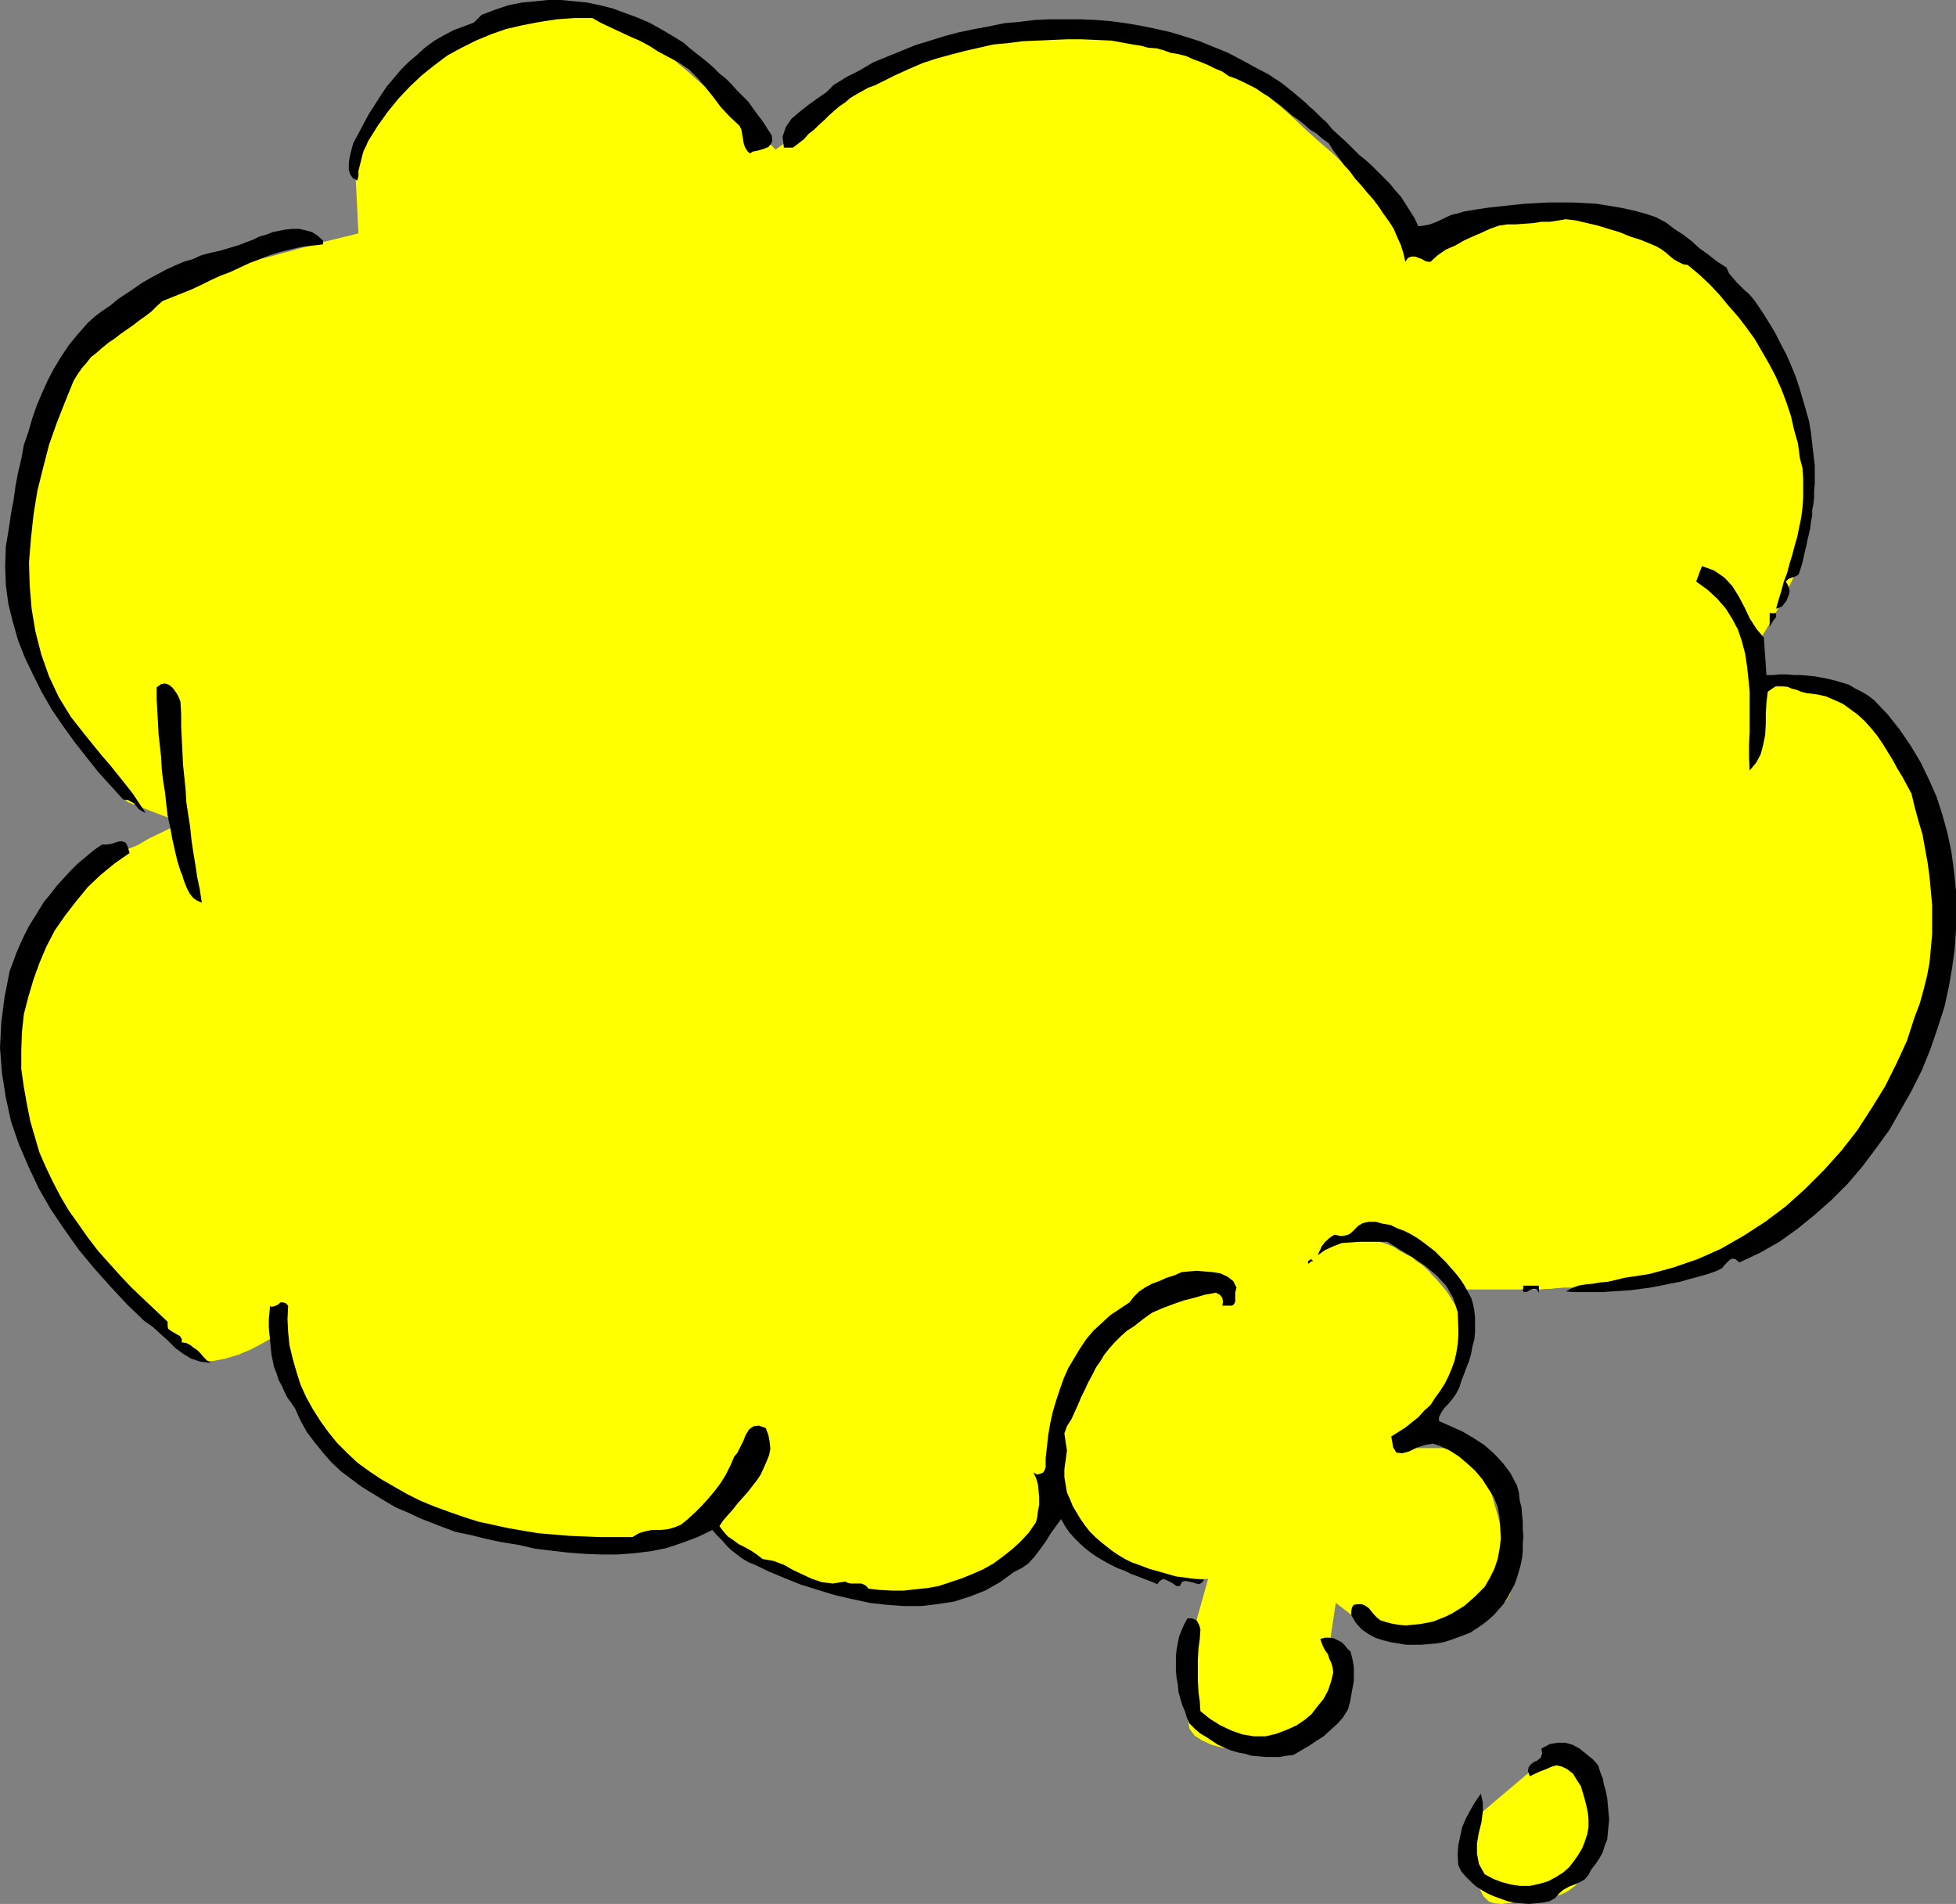 <?xml version="1.0" encoding="UTF-8" standalone="no"?>
<svg
   version="1.0"
   width="129.724mm"
   height="126.245mm"
   id="svg18"
   sodipodi:docname="Balloon 159.wmf"
   xmlns:inkscape="http://www.inkscape.org/namespaces/inkscape"
   xmlns:sodipodi="http://sodipodi.sourceforge.net/DTD/sodipodi-0.dtd"
   xmlns="http://www.w3.org/2000/svg"
   xmlns:svg="http://www.w3.org/2000/svg">
  <rect width="100%" height="100%" fill="#808080" stroke="none"/>
  <sodipodi:namedview
     id="namedview18"
     pagecolor="#ffffff"
     bordercolor="#000000"
     borderopacity="0.25"
     inkscape:showpageshadow="2"
     inkscape:pageopacity="0.0"
     inkscape:pagecheckerboard="0"
     inkscape:deskcolor="#d1d1d1"
     inkscape:document-units="mm" />
  <defs
     id="defs1">
    <pattern
       id="WMFhbasepattern"
       patternUnits="userSpaceOnUse"
       width="6"
       height="6"
       x="0"
       y="0" />
  </defs>
  <path
     style="fill:#ffff00;fill-opacity:1;fill-rule:evenodd;stroke:none"
     d="m 387.032,441.275 0.323,-0.162 0.97,-0.323 1.454,-0.646 1.616,-0.323 1.616,-0.323 1.616,0.323 1.454,0.646 0.97,1.616 0.646,1.939 0.646,2.585 0.808,2.585 0.485,2.747 0.323,2.747 0.162,2.747 -0.162,2.585 -0.323,2.424 -0.646,2.101 -0.808,2.262 -0.97,2.262 -1.131,1.939 -1.454,1.616 -1.778,1.293 -1.939,0.808 -2.262,0.323 -2.586,0.162 -2.586,0.323 -2.424,0.646 -2.262,0.646 -2.262,0.162 -1.939,-0.162 -1.454,-0.485 -1.293,-1.293 -0.97,-1.777 -1.131,-1.939 -0.97,-1.939 -0.97,-1.939 -0.646,-1.616 -0.646,-1.454 -0.485,-0.808 v -0.323 l 5.01,-8.564 z"
     id="path1" />
  <path
     style="fill:#ffff00;fill-opacity:1;fill-rule:evenodd;stroke:none"
     d="m 387.032,441.275 h 0.485 l 0.97,-0.485 1.293,-0.485 v 0 l 1.616,-0.485 1.616,-0.162 1.616,0.162 v 0 l 1.293,0.808 v 0 l 0.97,1.454 0.646,2.101 0.646,2.424 0.808,2.585 v 0 l 0.485,2.747 0.485,2.747 v 2.747 2.585 l -0.485,2.424 V 462.28 l -0.646,2.262 -0.808,2.262 -0.97,2.101 -1.131,1.939 -1.293,1.616 v 0 l -1.778,1.454 -1.939,0.808 v 0 l -2.262,0.323 h -2.586 l -2.586,0.485 -2.424,0.485 v 0 l -2.424,0.646 h 0.162 l -2.262,0.162 -1.939,-0.162 h 0.162 l -1.616,-0.485 v 0.162 l -1.131,-1.293 v 0 l -0.97,-1.777 -1.131,-1.939 -0.97,-1.939 -0.97,-1.939 -0.646,-1.616 -0.646,-1.454 -0.485,-0.969 -0.162,-0.323 v 0.162 l 5.171,-8.564 -0.162,0.162 15.998,-13.573 -0.162,-0.162 -15.998,13.573 -5.01,8.564 0.162,0.323 0.323,0.969 0.646,1.293 0.808,1.777 0.97,1.777 0.97,2.101 1.131,1.777 0.97,1.939 1.293,1.293 1.454,0.485 1.939,0.162 2.262,-0.323 v 0 l 2.424,-0.485 h -0.162 l 2.424,-0.646 2.586,-0.323 2.586,-0.162 2.424,-0.323 1.778,-0.808 1.939,-1.454 1.454,-1.616 0.97,-1.939 0.97,-2.101 0.808,-2.262 0.808,-2.262 v 0 l 0.323,-2.424 0.162,-2.585 -0.162,-2.747 -0.323,-2.747 -0.485,-2.747 v 0 l -0.808,-2.585 -0.646,-2.585 -0.646,-1.939 -1.131,-1.616 -1.293,-0.808 -1.778,-0.162 -1.616,0.162 -1.778,0.323 -1.293,0.646 -0.97,0.323 -0.485,0.162 z"
     id="path2" />
  <path
     style="fill:#ffff00;fill-opacity:1;fill-rule:evenodd;stroke:none"
     d="m 336.451,309.749 h 2.101 l 1.778,0.162 1.939,0.323 1.939,0.485 1.616,0.485 1.939,0.646 1.616,0.646 1.454,0.969 1.454,0.808 1.616,0.808 1.131,0.969 1.454,0.969 1.293,1.131 0.97,1.131 1.131,1.131 0.97,1.131 0.97,1.131 0.808,0.969 0.808,1.293 0.808,1.293 0.808,1.131 0.646,1.293 0.323,1.293 0.646,1.293 0.323,1.454 0.162,1.293 0.162,1.616 v 1.454 l -0.162,1.454 -0.162,1.616 -0.485,1.777 -0.485,1.616 -1.616,3.393 -1.939,3.393 -2.101,3.393 -1.939,2.908 -1.939,2.585 -1.616,1.939 -1.131,1.293 -0.485,0.485 h 12.766 v -0.162 l 0.485,-0.485 h 0.808 l 0.97,0.323 1.131,1.454 1.454,2.424 1.778,3.878 1.778,5.978 0.97,3.393 0.808,3.07 0.646,2.747 0.646,2.424 0.485,2.101 0.485,2.101 0.485,1.777 v 1.616 1.616 l -0.162,1.131 -0.323,1.293 -0.485,0.969 -0.808,0.969 -0.97,0.969 -1.131,0.808 -1.616,0.808 -1.616,0.808 -1.616,0.646 -1.616,0.646 -1.778,0.485 -1.778,0.485 -1.778,0.323 -1.778,0.485 -1.778,0.323 -1.778,0.162 -1.778,0.162 -1.454,0.323 -1.616,0.162 h -1.454 -1.131 -1.293 -0.97 -1.939 l -1.616,-0.646 -1.616,-0.646 -1.293,-0.808 -1.293,-0.646 -0.808,-0.808 -0.485,-0.485 -0.162,-0.162 -4.202,-3.232 -1.778,11.795 0.323,0.323 0.323,0.808 0.808,1.131 0.485,1.616 0.323,2.101 v 2.101 l -0.646,2.585 -1.616,2.747 -1.778,2.747 -1.293,2.424 -1.454,1.939 -1.454,1.777 -1.778,1.131 -2.101,1.131 -2.586,0.646 h -3.394 -3.717 l -3.555,-0.323 -3.394,-0.323 -2.909,-0.808 -2.424,-1.131 -1.778,-1.131 -1.293,-1.777 -0.323,-2.101 v -2.424 -2.747 -2.908 -2.908 -2.585 -2.101 -1.454 -0.485 l 5.01,-17.774 h -0.323 -1.131 -1.616 l -2.101,-0.162 -2.424,-0.162 -2.909,-0.323 -2.747,-0.485 -2.747,-0.485 -2.909,-0.646 -2.424,-0.808 -2.424,-0.969 -2.424,-1.131 -1.939,-1.293 -2.101,-1.454 -1.778,-1.777 -1.616,-2.101 -1.454,-2.262 -1.293,-2.101 -0.97,-2.101 -0.808,-2.262 -0.808,-2.585 -0.323,-2.585 -0.162,-3.07 -0.162,-3.232 v -1.777 l 0.162,-1.616 0.162,-1.616 0.162,-1.777 0.162,-1.454 0.485,-1.616 0.323,-1.454 0.485,-1.293 0.485,-1.616 0.808,-1.293 0.646,-1.293 0.646,-1.131 0.808,-1.454 0.97,-1.131 0.97,-1.293 1.131,-0.969 2.262,-2.262 1.939,-2.262 1.778,-1.939 1.778,-1.939 1.778,-1.777 1.939,-1.777 1.778,-1.293 1.939,-1.131 1.939,-0.969 2.424,-0.969 2.262,-0.808 2.424,-0.808 2.101,-0.646 1.616,-0.485 1.131,-0.162 0.323,-0.162 z"
     id="path3" />
  <path
     style="fill:#ffff00;fill-opacity:1;fill-rule:evenodd;stroke:none"
     d="m 194.405,37.487 34.582,-24.56 h 0.162 l 0.808,-0.162 0.97,-0.162 1.454,-0.485 1.778,-0.323 2.101,-0.485 2.101,-0.323 2.424,-0.646 2.586,-0.323 2.586,-0.485 2.747,-0.323 2.747,-0.485 2.586,-0.323 2.586,-0.162 2.586,-0.323 h 2.262 2.424 l 2.262,-0.162 2.586,-0.162 h 2.747 2.747 l 2.909,-0.323 2.909,0.323 h 3.07 l 2.909,0.162 3.07,0.485 3.07,0.646 3.07,0.808 2.909,0.969 3.07,1.454 2.909,1.454 2.909,1.939 2.909,2.262 3.232,2.424 3.394,2.908 3.394,2.747 3.555,3.07 3.394,3.232 3.394,3.07 3.394,2.908 3.07,2.908 2.909,2.747 2.586,2.262 2.424,2.262 1.778,1.777 1.293,1.454 0.97,0.808 0.323,0.162 3.394,11.149 0.162,-0.162 0.323,-0.323 0.485,-0.323 0.646,-0.646 0.97,-0.485 1.131,-0.969 1.131,-0.646 1.454,-0.808 1.616,-0.808 2.101,-0.646 1.939,-0.808 2.424,-0.485 2.424,-0.646 2.586,-0.323 2.909,-0.323 3.07,-0.162 h 2.909 l 3.07,-0.162 2.747,-0.162 2.586,-0.162 2.747,-0.162 h 2.424 2.262 2.262 2.262 l 2.101,0.162 2.101,0.323 2.101,0.646 1.939,0.646 2.101,0.808 2.101,0.969 2.101,1.293 2.101,1.454 2.101,1.616 2.262,1.616 2.262,1.616 2.262,1.777 2.101,1.777 2.262,2.101 1.939,1.777 2.101,1.777 1.939,1.777 1.616,1.939 1.616,1.777 1.454,1.777 0.97,1.777 0.808,1.777 0.808,1.616 0.485,1.777 0.646,2.262 0.808,2.585 0.808,2.747 0.97,3.07 0.97,3.393 0.808,3.393 0.97,3.555 0.808,3.555 0.646,3.555 0.646,3.716 0.485,3.393 0.162,3.232 v 3.232 l -0.162,2.908 -0.646,2.424 -0.646,2.262 -0.808,2.585 -0.97,2.262 -1.131,2.585 -1.131,2.101 -0.97,2.424 -1.131,1.939 -1.131,2.101 -1.131,1.939 -0.97,1.616 -0.97,1.616 -0.808,1.131 -0.646,1.131 -0.646,0.808 -0.162,0.485 -0.162,0.162 0.808,9.21 h 0.323 l 0.97,-0.162 1.616,-0.162 h 2.101 2.586 l 3.07,0.323 3.232,0.162 3.717,0.646 1.939,0.485 2.101,0.646 2.101,1.131 1.939,1.454 2.101,1.454 2.101,1.777 1.939,1.777 1.939,2.101 1.778,2.101 1.778,2.101 1.454,2.262 1.131,2.101 1.293,2.262 0.808,2.262 0.646,2.101 0.323,1.777 0.162,2.262 0.323,2.585 0.323,3.07 0.323,3.555 0.485,3.716 0.323,4.04 0.323,4.363 0.162,4.363 v 4.524 4.524 l -0.323,4.524 -0.485,4.363 -0.808,4.201 -1.131,4.201 -1.293,3.716 -1.778,3.555 -1.939,3.232 -2.101,3.393 -2.101,3.555 -2.262,3.716 -2.101,3.393 -2.262,3.393 -2.101,3.393 -2.262,3.393 -2.262,2.908 -2.101,3.07 -1.778,2.747 -2.101,2.585 -1.616,2.101 -1.616,1.777 -1.293,1.777 -1.293,0.969 -1.454,0.969 -1.616,0.969 -1.939,0.969 -2.424,0.969 -2.586,0.969 -2.747,0.969 -2.909,0.969 -2.909,0.808 -2.909,0.969 -2.747,0.646 -2.909,0.969 -2.586,0.646 -2.262,0.485 -2.101,0.646 -1.778,0.323 -1.293,0.323 -1.131,0.323 -1.616,0.323 -1.778,0.323 -1.939,0.162 -1.939,0.162 -2.262,0.323 -2.262,0.162 h -2.101 l -2.262,0.323 h -1.939 l -1.939,0.162 -1.454,0.162 h -1.293 l -1.131,0.162 h -0.646 -0.323 -21.008 l -8.403,-8.402 -0.323,-0.323 -0.808,-0.646 -1.454,-0.969 -1.778,-1.131 -1.939,-0.969 -2.262,-0.969 -2.424,-0.646 -2.586,-0.323 -2.424,0.162 -2.262,0.485 -2.262,0.485 -1.778,0.646 -1.616,0.646 -1.293,0.485 -0.646,0.485 -0.323,0.162 -24.402,10.826 -13.413,0.808 -0.162,0.162 -0.808,0.485 -0.97,0.808 -1.616,1.293 -1.778,1.454 -1.939,1.616 -2.262,1.777 -2.101,1.939 -2.262,2.101 -2.262,2.262 -2.101,2.262 -2.101,2.424 -1.616,2.262 -1.454,2.585 -1.131,2.262 -0.646,2.262 -0.485,2.101 -0.485,2.424 -0.162,2.262 -0.162,2.424 -0.323,2.262 v 2.262 2.101 l -0.323,2.101 v 1.777 1.777 1.616 1.131 l 0.323,1.131 v 0.808 0.646 0 l -0.323,0.323 -0.646,0.646 -0.808,1.293 -1.131,1.454 -1.131,1.454 -1.293,1.777 -1.293,1.616 -0.97,1.777 -1.293,1.454 -1.778,1.616 -2.262,1.454 -2.262,1.616 -2.586,1.293 -2.586,1.131 -2.586,0.808 -2.262,0.646 -1.293,0.162 -1.293,0.162 -1.616,0.162 -1.616,0.162 -1.778,0.162 -1.778,0.162 -1.939,0.162 h -1.939 l -1.939,0.162 h -1.939 l -1.778,-0.162 h -1.939 l -1.616,-0.323 -1.616,-0.162 -1.616,-0.323 -1.293,-0.323 -1.454,-0.646 -1.616,-0.485 -1.939,-0.808 -1.939,-0.646 -2.262,-0.808 -2.424,-0.646 -2.101,-0.808 -2.262,-0.646 -2.101,-0.969 -2.101,-0.646 -1.778,-0.485 -1.616,-0.646 -1.454,-0.323 -0.97,-0.485 -0.646,-0.162 h -0.323 l -9.211,-9.372 -15.998,6.786 h -0.162 -0.646 l -0.808,0.162 h -1.454 -1.454 l -1.778,0.162 h -1.939 l -2.101,0.162 h -2.101 -2.101 -2.101 -2.101 -1.939 l -1.778,-0.162 -1.454,-0.162 -1.293,-0.162 -1.293,-0.323 -1.939,-0.323 -1.939,-0.323 -2.424,-0.808 -2.586,-0.485 -2.909,-0.808 -2.747,-0.808 -2.909,-0.646 -2.747,-0.808 -2.586,-0.646 -2.262,-0.646 -2.262,-0.646 -1.778,-0.485 -1.293,-0.485 -0.97,-0.162 -0.162,-0.162 -0.808,-0.323 -1.939,-1.293 -3.07,-1.939 -3.394,-2.262 -3.717,-2.585 -3.394,-2.585 -2.747,-2.101 -1.939,-1.939 -0.646,-1.131 -0.97,-1.454 -0.808,-1.777 -0.97,-2.101 -0.97,-2.424 -0.97,-2.424 -0.97,-2.424 -0.97,-2.585 -0.97,-2.747 -0.808,-2.262 -0.808,-2.262 -0.646,-1.939 -0.485,-1.777 -0.485,-1.131 -0.323,-0.808 v -0.323 l -0.646,0.485 -1.293,0.808 -2.262,1.293 -2.747,1.454 -3.07,1.293 -3.232,0.969 -3.232,0.646 -2.909,-0.162 -2.747,-0.969 -2.424,-1.293 -2.101,-1.616 -1.778,-1.777 -1.616,-1.777 -1.131,-1.293 -0.485,-0.969 -0.323,-0.485 -21.978,-23.591 -9.211,-23.591 -0.162,-0.323 -0.162,-0.646 -0.323,-1.293 -0.323,-1.454 -0.485,-1.777 -0.646,-2.262 -0.323,-2.262 -0.646,-2.585 -0.323,-2.424 -0.485,-2.585 -0.323,-2.585 -0.162,-2.585 v -2.424 l 0.162,-2.262 0.323,-1.939 0.485,-1.777 0.485,-1.777 0.646,-1.454 0.485,-1.616 0.485,-1.616 0.485,-1.454 0.485,-1.616 0.485,-1.454 0.485,-1.616 0.485,-1.454 0.646,-1.616 0.485,-1.293 0.485,-1.293 0.646,-1.293 0.808,-1.131 0.808,-1.131 0.97,-0.969 1.778,-1.777 1.778,-2.262 1.616,-2.262 1.454,-2.101 1.616,-1.777 1.616,-1.939 1.778,-1.293 1.778,-0.808 2.424,-0.808 2.747,-1.454 3.232,-1.293 3.07,-1.777 3.07,-1.454 2.586,-1.293 1.616,-0.808 0.646,-0.323 -13.413,-5.171 -0.646,-0.646 -1.293,-1.939 -1.939,-2.585 -2.424,-3.232 -2.424,-3.555 -2.262,-3.232 -1.939,-2.908 -1.454,-2.101 -0.485,-0.969 -0.808,-1.131 -0.808,-1.454 -1.131,-1.777 -0.97,-2.101 -1.131,-2.101 -1.131,-1.939 -1.131,-2.262 -0.97,-2.262 -1.131,-2.262 -0.808,-2.424 -0.808,-1.939 -0.646,-2.101 -0.485,-1.777 -0.162,-1.616 v -1.293 l 0.162,-1.454 v -1.777 l 0.162,-1.939 v -2.101 -2.262 -2.424 -2.585 -2.424 -2.585 -2.585 l 0.162,-2.262 0.162,-2.424 0.323,-1.939 0.323,-1.939 0.646,-1.777 0.485,-1.454 0.646,-1.454 0.808,-1.777 0.808,-1.777 0.808,-2.101 0.808,-2.424 0.808,-2.262 0.97,-2.262 0.97,-2.585 0.808,-2.424 0.97,-2.262 1.131,-2.424 0.97,-2.101 0.97,-1.939 0.97,-1.777 0.97,-1.293 0.97,-1.131 0.97,-0.969 1.131,-1.131 1.293,-0.969 1.454,-1.131 1.293,-1.131 1.454,-1.131 1.454,-1.293 1.778,-1.131 1.454,-1.131 1.616,-0.969 1.616,-0.808 1.616,-0.969 1.454,-0.646 1.454,-0.808 1.293,-0.485 1.454,-0.485 1.454,-0.323 1.939,-0.485 2.424,-0.646 2.586,-0.646 2.747,-0.808 2.909,-0.808 3.07,-0.808 3.07,-0.808 2.909,-0.646 2.909,-0.808 2.424,-0.646 2.262,-0.646 1.778,-0.485 1.616,-0.485 0.97,-0.162 0.323,-0.162 9.858,-2.424 -0.808,-15.996 0.323,-0.969 0.646,-1.939 1.131,-3.232 1.293,-3.555 1.454,-3.878 1.616,-3.555 1.939,-2.908 1.778,-1.939 2.262,-1.454 2.909,-2.101 3.232,-2.101 3.232,-2.262 2.747,-2.262 2.586,-1.616 1.616,-1.131 0.646,-0.485 0.485,-0.323 1.293,-0.485 1.778,-0.808 2.586,-0.969 2.747,-0.808 3.07,-0.969 2.909,-0.485 2.909,-0.162 h 1.616 1.454 1.616 l 1.616,0.162 1.616,0.323 1.778,0.162 1.616,0.162 1.778,0.323 1.454,0.485 1.778,0.323 1.454,0.485 1.293,0.323 1.293,0.646 1.293,0.485 1.131,0.646 0.808,0.485 1.131,0.808 1.616,1.454 2.101,1.777 2.262,2.101 2.747,2.424 2.909,2.424 3.07,2.747 3.07,2.585 3.07,2.747 2.747,2.424 2.747,2.585 2.262,1.939 1.939,1.777 1.616,1.293 0.97,0.969 z"
     id="path4" />
  <path
     style="fill:#000000;fill-opacity:1;fill-rule:evenodd;stroke:none"
     d="m 193.435,33.932 0.162,1.293 -0.323,0.808 -0.646,0.808 -0.808,0.323 -0.97,0.323 -1.131,0.323 -0.97,0.162 -0.808,0.485 -0.646,-0.646 -0.485,-0.808 -0.323,-0.808 -0.162,-0.808 -0.162,-0.969 -0.162,-0.969 -0.162,-0.969 -0.485,-0.969 -2.424,-2.262 -2.262,-2.424 -1.939,-2.585 -1.939,-2.424 -1.939,-2.262 -2.101,-2.101 -2.586,-1.777 -2.747,-1.454 -2.424,-1.293 -2.262,-1.454 -2.424,-1.293 -2.262,-0.969 -2.424,-1.131 -2.424,-1.131 -2.424,-1.131 -2.262,-1.293 h -4.525 l -4.525,0.323 -4.202,0.646 -4.202,0.808 -4.202,0.969 -3.717,1.293 -3.878,1.616 -3.555,1.777 -3.555,1.939 -3.232,2.424 -3.232,2.585 -2.909,2.747 -2.909,3.07 -2.747,3.393 -2.424,3.393 -2.424,3.878 -0.485,1.131 -0.646,1.293 -0.323,1.131 -0.323,1.293 -0.323,1.293 -0.323,1.293 v 1.293 l -0.323,1.131 -1.131,-0.646 -0.646,-0.969 -0.323,-1.131 v -1.454 l 0.162,-1.293 0.323,-1.454 0.323,-1.293 0.323,-1.131 1.293,-2.424 1.293,-2.424 1.293,-2.424 1.454,-2.262 1.454,-2.262 1.616,-2.424 1.778,-2.101 1.778,-2.101 1.939,-1.939 2.101,-1.777 1.939,-1.777 2.424,-1.777 2.262,-1.293 2.424,-1.293 2.586,-0.969 2.586,-0.969 1.939,-1.939 3.394,-1.293 3.394,-1.131 3.232,-0.646 3.394,-0.323 L 137.36,0 h 3.232 l 3.394,0.323 3.232,0.323 3.07,0.646 3.232,0.808 3.07,1.131 3.07,1.131 3.07,1.293 2.909,1.616 2.747,1.616 2.909,1.777 1.454,1.293 1.616,1.293 1.454,1.131 1.616,1.293 1.454,1.293 1.454,1.454 1.616,1.293 1.454,1.454 1.293,1.454 1.454,1.454 1.454,1.454 1.131,1.616 1.293,1.777 1.131,1.454 1.131,1.777 z"
     id="path5" />
  <path
     style="fill:#000000;fill-opacity:1;fill-rule:evenodd;stroke:none"
     d="m 332.411,30.539 1.616,1.939 1.778,1.616 1.616,1.454 1.616,1.616 1.616,1.616 1.616,1.293 1.616,1.454 1.616,1.616 1.454,1.454 1.454,1.454 1.293,1.616 1.454,1.616 1.131,1.777 1.131,1.777 1.131,1.777 0.97,2.101 1.293,-0.162 1.616,-0.323 1.293,-0.485 1.454,-0.646 1.293,-0.646 1.454,-0.646 1.454,-0.323 1.616,-0.485 2.909,-0.485 3.232,-0.485 3.07,-0.323 2.909,-0.323 3.07,-0.323 3.07,-0.162 3.07,-0.162 h 2.909 2.909 l 3.07,0.162 2.909,0.162 3.07,0.485 2.909,0.485 3.07,0.646 3.07,0.808 2.909,0.969 2.424,1.293 2.101,1.616 2.262,1.454 2.101,1.616 1.939,1.777 2.262,1.616 2.262,1.777 2.262,1.454 0.646,1.454 0.97,1.131 0.97,1.131 0.97,0.969 0.97,0.969 1.131,0.969 0.97,1.131 0.97,1.293 1.616,2.424 1.616,2.585 1.454,2.424 1.293,2.585 1.454,2.747 1.131,2.585 1.131,2.747 0.97,2.908 0.808,2.747 0.808,2.747 0.808,2.908 0.485,2.747 0.323,2.908 0.323,2.747 0.323,2.747 v 2.747 1.777 l -0.162,1.777 v 1.616 l -0.162,1.616 -0.323,1.616 v 1.454 l -0.323,1.616 -0.162,1.454 -0.323,1.454 -0.323,1.293 -0.323,1.616 -0.323,1.293 -0.323,1.454 -0.323,1.454 -0.485,1.616 -0.485,1.454 -0.808,0.485 -0.97,0.323 -0.808,0.323 -0.646,0.646 0.485,0.808 0.323,0.808 0.162,0.808 -0.162,0.808 -0.323,0.808 -0.323,0.808 -0.646,0.808 -0.485,0.646 -1.454,0.485 0.646,-2.262 0.646,-2.101 0.646,-2.424 0.808,-2.101 0.646,-2.424 0.646,-2.101 0.646,-2.424 0.646,-2.262 0.485,-2.424 0.485,-2.262 0.323,-2.585 0.162,-2.424 v -2.262 -2.585 l -0.162,-2.585 -0.646,-2.424 -0.485,-3.716 -0.97,-3.393 -0.808,-3.555 -1.131,-3.393 -1.293,-3.393 -1.454,-3.232 -1.616,-3.07 -1.778,-3.07 -1.778,-3.07 -2.101,-2.908 -2.101,-2.747 -2.424,-2.747 -2.262,-2.747 -2.424,-2.585 -2.586,-2.424 -2.909,-2.424 -1.131,-0.162 -1.293,-0.646 -1.131,-0.646 -0.97,-0.808 -1.131,-0.969 -1.131,-0.808 -1.131,-0.646 -1.131,-0.485 -2.747,-1.131 -2.586,-0.808 -2.747,-1.131 -2.747,-0.808 -2.586,-0.808 -2.747,-0.646 -2.747,-0.646 -2.586,-0.323 -1.939,0.323 -2.101,0.323 h -2.101 l -1.939,0.323 -2.262,0.162 -2.262,0.162 h -2.101 l -2.101,0.323 -2.262,0.808 -2.101,0.969 -2.262,0.969 -2.101,0.969 -2.262,1.293 -2.262,0.969 -2.101,1.454 -1.778,1.616 h -0.646 l -0.646,-0.162 -0.808,-0.485 -0.808,-0.323 -0.97,-0.323 h -0.97 l -0.808,0.323 -0.646,0.969 -0.485,-2.101 -0.646,-2.101 -0.97,-2.101 -0.808,-1.939 -1.131,-1.777 -1.293,-1.777 -1.293,-1.939 -1.454,-1.939 -1.454,-1.616 -1.454,-1.777 -1.616,-1.777 -1.293,-1.777 -1.616,-1.777 -1.131,-1.616 -1.454,-1.939 -1.131,-1.777 -1.616,-1.131 -1.454,-1.293 -1.616,-0.969 -1.454,-1.293 -1.616,-1.293 -1.454,-0.969 -1.454,-1.293 -1.293,-1.131 -1.616,-1.131 -1.454,-1.131 -1.616,-0.969 -1.616,-1.131 -1.616,-0.808 -1.616,-0.808 -1.778,-0.808 -1.778,-0.646 -1.616,-1.131 -1.939,-0.808 -1.616,-0.808 -1.939,-0.808 -1.778,-0.646 -1.778,-0.808 -1.939,-0.485 -1.939,-0.323 -1.778,-0.646 -1.778,-0.485 -2.101,-0.162 -1.778,-0.485 -2.101,-0.323 -1.778,-0.323 -1.778,-0.323 -1.778,-0.323 -3.717,-0.162 -3.717,-0.162 h -3.717 l -3.717,0.162 -3.717,0.162 -3.717,0.162 -3.717,0.485 -3.555,0.323 -3.555,0.808 -3.555,0.808 -3.717,0.969 -3.555,0.969 -3.394,1.131 -3.394,1.454 -3.555,1.616 -3.232,1.616 -1.616,0.808 -1.778,0.646 -1.454,0.808 -1.454,0.808 -1.616,0.969 -1.293,1.131 -1.454,0.969 -1.131,0.969 -1.454,1.293 -1.131,1.131 -1.454,1.293 -1.131,1.131 -1.454,1.131 -1.131,1.293 -1.454,1.131 -1.293,0.969 h -2.262 l -0.323,-2.747 0.808,-2.424 1.454,-2.101 2.101,-1.777 2.262,-1.777 2.262,-1.616 2.101,-1.454 1.778,-1.777 3.394,-2.101 3.232,-1.616 3.232,-1.939 3.555,-1.454 3.555,-1.454 3.555,-1.454 3.717,-1.131 3.555,-1.131 3.717,-0.969 3.878,-0.808 3.555,-0.646 3.878,-0.808 3.717,-0.323 3.878,-0.485 3.717,-0.162 h 3.878 3.878 l 3.878,0.162 3.878,0.323 3.555,0.485 3.878,0.646 3.878,0.808 3.555,0.808 3.717,1.131 3.555,1.131 3.555,1.454 3.555,1.454 3.394,1.777 3.232,1.777 3.394,1.777 3.232,2.101 3.07,2.424 1.131,0.969 0.97,0.808 1.131,0.969 0.97,0.969 0.97,0.808 0.97,0.969 1.131,1.131 z"
     id="path6" />
  <path
     style="fill:#000000;fill-opacity:1;fill-rule:evenodd;stroke:none"
     d="m 80.962,61.239 -2.747,0.323 -2.747,0.323 -2.747,0.646 -2.586,0.646 -2.586,0.808 -2.424,0.969 -2.586,0.969 -2.424,1.131 -2.424,1.131 -2.586,0.969 -2.424,1.131 -2.262,1.131 -2.424,1.131 -2.424,0.969 -2.424,0.969 -2.424,0.969 -1.454,1.293 -1.293,1.293 -1.454,1.131 -1.616,1.131 -1.454,1.131 -1.616,1.131 -1.616,1.131 -1.454,1.131 -1.454,0.969 -1.616,1.293 -1.454,1.293 -1.454,1.131 -1.131,1.454 -1.131,1.293 -1.131,1.616 -0.97,1.616 -2.101,5.171 -2.101,5.332 -1.939,5.494 -1.454,5.655 -1.454,5.817 -0.97,5.978 -0.646,5.978 -0.485,5.978 0.162,5.817 0.485,5.817 0.97,5.817 1.454,5.655 1.939,5.494 2.424,5.171 3.07,5.009 3.555,4.524 2.101,2.585 2.101,2.585 2.101,2.424 1.939,2.424 1.939,2.424 1.778,2.262 1.616,2.424 1.616,2.424 -0.97,-0.485 -0.808,-0.485 -0.323,-0.485 -0.485,-0.485 -0.323,-0.485 -0.646,-0.323 -0.808,-0.485 -1.293,-0.162 -3.07,-3.393 -3.232,-3.555 -3.07,-3.878 -2.909,-3.716 -2.909,-4.04 -2.747,-4.04 -2.424,-4.201 -2.101,-4.201 -2.101,-4.363 -1.778,-4.524 -1.293,-4.524 -1.131,-4.524 -0.646,-4.847 -0.162,-4.686 0.162,-4.847 0.808,-4.847 0.485,-3.393 0.646,-3.393 0.485,-3.555 0.646,-3.393 0.808,-3.393 0.646,-3.555 1.131,-3.232 0.97,-3.393 1.131,-3.232 1.293,-3.07 1.454,-3.232 1.616,-3.07 1.778,-2.908 1.939,-2.908 2.262,-2.747 2.424,-2.747 1.778,-1.616 1.939,-1.454 1.939,-1.293 1.939,-1.616 1.939,-1.293 1.939,-1.293 2.101,-1.454 1.939,-1.131 2.101,-1.131 2.101,-1.131 2.101,-0.969 2.262,-0.969 2.262,-0.646 2.101,-0.969 2.424,-0.646 2.262,-0.485 1.616,-0.485 1.616,-0.485 1.616,-0.485 1.616,-0.646 1.778,-0.646 1.616,-0.808 1.778,-0.485 1.616,-0.646 1.616,-0.323 1.616,-0.323 1.778,-0.162 h 1.616 l 1.454,0.323 1.778,0.485 1.293,0.808 1.454,1.293 z"
     id="path7" />
  <path
     style="fill:#000000;fill-opacity:1;fill-rule:evenodd;stroke:none"
     d="m 442.137,159.802 0.646,9.372 h 1.616 l 1.778,-0.162 h 1.778 l 1.778,0.162 h 1.616 l 1.778,0.162 1.778,0.162 1.778,0.323 1.616,0.323 1.939,0.485 1.616,0.485 1.616,0.485 1.616,0.969 1.616,0.808 1.616,0.969 1.454,1.131 3.394,3.555 3.07,3.878 2.747,4.04 2.424,4.039 2.101,4.363 1.939,4.363 1.454,4.524 1.293,4.686 0.97,4.686 0.646,4.847 0.485,4.686 v 4.847 5.009 l -0.323,4.686 -0.646,4.847 -0.808,4.686 -1.131,5.171 -1.778,5.494 -1.778,5.171 -2.101,5.171 -2.586,5.171 -2.747,4.847 -2.747,4.847 -3.394,4.686 -3.394,4.524 -3.717,4.363 -4.04,4.039 -4.202,3.716 -4.363,3.555 -4.525,3.232 -4.848,2.747 -5.171,2.424 -0.97,-0.808 -0.808,-0.162 -0.646,0.323 -0.646,0.646 -0.646,0.646 -0.646,0.808 -0.646,0.323 -0.646,0.323 -2.262,0.808 -2.262,0.646 -2.424,0.646 -2.262,0.646 -2.586,0.485 -2.262,0.485 -2.586,0.485 -2.424,0.323 -2.424,0.323 -2.262,0.162 -2.586,0.162 -2.424,0.162 h -2.262 -2.424 -2.262 l -2.101,-0.162 1.454,-0.808 1.616,-0.646 1.939,-0.323 1.778,-0.162 1.778,-0.323 1.939,-0.162 2.101,-0.485 1.939,-0.485 6.302,-0.969 5.979,-1.616 6.141,-2.101 5.818,-2.585 5.656,-3.232 5.494,-3.555 5.171,-3.878 4.848,-4.363 4.686,-4.686 4.363,-4.847 4.04,-5.171 3.555,-5.494 3.394,-5.494 2.909,-5.817 2.586,-5.655 1.939,-5.978 1.293,-3.393 0.97,-3.555 0.808,-3.232 0.646,-3.393 0.323,-3.555 0.323,-3.555 v -3.716 -3.555 l -0.323,-3.555 -0.323,-3.555 -0.485,-3.555 -0.646,-3.555 -0.646,-3.555 -0.97,-3.232 -0.97,-3.555 -0.808,-3.393 -1.131,-2.101 -1.131,-2.101 -1.293,-2.101 -1.131,-2.101 -1.293,-2.101 -1.293,-2.101 -1.454,-2.101 -1.454,-1.777 -1.616,-1.777 -1.778,-1.616 -1.778,-1.293 -1.778,-1.293 -2.101,-0.969 -2.262,-0.969 -2.262,-0.485 -2.586,-0.323 -1.293,-0.323 -1.131,-0.485 -1.293,-0.323 -1.131,-0.485 -1.454,-0.162 h -1.293 l -0.97,0.646 -1.131,0.808 -0.323,2.747 -0.162,2.747 v 2.585 l -0.162,2.747 -0.485,2.424 -0.646,2.424 -1.131,2.101 -1.616,1.939 -0.162,-3.232 v -3.232 l 0.162,-3.232 v -3.393 -3.232 -3.393 l -0.323,-3.232 -0.323,-3.07 -0.485,-3.232 -0.808,-3.07 -0.97,-2.908 -1.454,-2.747 -1.616,-2.585 -2.101,-2.424 -2.424,-2.262 -2.909,-2.101 1.454,-3.878 3.07,1.131 2.586,1.777 1.939,2.101 1.616,2.585 1.454,2.747 1.293,2.747 1.778,2.747 z"
     id="path8" />
  <path
     style="fill:#000000;fill-opacity:1;fill-rule:evenodd;stroke:none"
     d="m 445.207,153.662 v 0.969 l -0.646,0.808 -0.485,0.808 -0.485,0.808 v -3.393 z"
     id="path9" />
  <path
     style="fill:#000000;fill-opacity:1;fill-rule:evenodd;stroke:none"
     d="m 45.248,175.96 0.162,3.07 v 3.232 l 0.162,3.07 0.162,3.232 0.162,3.232 0.323,3.07 0.323,3.232 0.162,2.908 0.485,3.232 0.485,3.07 0.323,3.232 0.485,3.232 0.485,2.908 0.485,3.232 0.646,3.07 0.485,3.232 -1.131,-0.485 -0.97,-0.646 -0.808,-0.969 -0.646,-1.131 -0.485,-1.131 -0.485,-1.293 -0.323,-1.131 -0.485,-1.131 -0.808,-2.585 -0.646,-2.747 -0.646,-2.908 -0.485,-2.747 -0.646,-2.908 -0.323,-2.747 -0.323,-3.07 -0.485,-2.908 -0.323,-2.747 -0.162,-3.07 -0.323,-2.908 -0.323,-2.908 -0.162,-3.07 -0.162,-2.747 -0.162,-3.07 v -2.908 l 1.131,-0.808 0.97,-0.162 0.97,0.323 0.808,0.646 0.646,0.808 0.646,0.969 0.485,0.969 z"
     id="path10" />
  <path
     style="fill:#000000;fill-opacity:1;fill-rule:evenodd;stroke:none"
     d="m 32.482,213.77 -3.717,2.585 -3.555,2.908 -3.232,3.07 -2.909,3.555 -2.747,3.555 -2.586,3.716 -2.101,4.04 -1.778,4.201 -1.454,4.04 -1.293,4.363 -1.131,4.363 -0.485,4.524 -0.162,4.524 v 4.686 l 0.646,4.524 0.808,4.524 0.808,4.04 1.131,3.878 1.131,3.878 1.616,3.716 1.778,3.716 1.939,3.716 2.101,3.555 2.424,3.393 2.262,3.232 2.586,3.393 2.747,3.07 2.909,3.232 2.747,2.908 3.07,2.908 3.07,2.908 2.909,2.747 v 1.131 l 0.162,0.646 0.646,0.485 0.808,0.485 0.808,0.485 0.646,0.323 0.485,0.808 v 0.808 l 1.131,0.162 0.97,0.485 0.808,0.646 0.97,0.646 0.808,0.808 0.808,0.969 0.808,0.808 0.97,0.646 -2.586,-0.323 -2.424,-0.808 -2.101,-1.293 -1.939,-1.454 -1.778,-1.777 -1.939,-1.777 -1.778,-1.616 -2.101,-1.454 -4.363,-4.201 -4.202,-4.524 -4.04,-4.524 -3.878,-4.686 -3.555,-5.009 -3.394,-5.009 L 9.696,297.792 7.11,292.298 4.686,286.643 2.747,280.987 1.454,275.009 0.485,268.869 0,262.567 l 0.323,-6.302 0.808,-6.302 1.293,-6.625 0.808,-2.101 0.808,-2.262 0.97,-2.262 0.97,-2.101 1.131,-2.262 1.293,-2.101 1.293,-2.101 1.293,-2.101 1.616,-1.939 1.616,-2.101 1.616,-1.777 1.778,-1.939 1.778,-1.777 1.939,-1.616 2.101,-1.777 2.101,-1.454 h 1.131 l 1.131,-0.162 0.97,-0.323 1.131,-0.323 h 0.808 l 0.808,0.323 0.485,0.969 z"
     id="path11" />
  <path
     style="fill:#000000;fill-opacity:1;fill-rule:evenodd;stroke:none"
     d="m 366.993,322.029 0.808,1.454 0.97,1.777 0.485,1.616 0.323,1.777 0.162,1.616 v 1.777 1.777 l -0.162,1.777 -0.485,1.777 -0.323,1.777 -0.485,1.777 -0.646,1.616 -0.646,1.777 -0.646,1.616 -0.485,1.616 -0.808,1.616 -0.646,0.969 -0.646,0.808 -0.646,0.808 -0.808,0.808 -0.646,0.808 -0.485,0.808 -0.485,0.969 v 0.969 l 2.909,1.293 2.909,1.293 2.747,1.616 2.747,1.777 2.424,2.101 2.262,2.424 1.939,2.585 1.616,3.07 0.485,1.777 0.162,1.777 0.485,1.939 0.162,1.939 0.162,1.777 v 1.777 l 0.162,1.777 -0.162,1.777 v 1.777 l -0.162,1.777 -0.323,1.616 -0.485,1.777 -0.485,1.616 -0.646,1.777 -0.808,1.454 -0.808,1.616 -1.131,1.777 -1.293,1.454 -1.131,1.293 -1.454,1.293 -1.454,1.131 -1.454,0.969 -1.454,0.969 -1.616,0.646 -1.778,0.646 -1.778,0.646 -1.616,0.485 -1.778,0.323 -1.939,0.162 -1.778,0.162 h -1.939 -1.939 l -1.939,-0.323 -1.939,-0.323 -1.939,-0.485 -1.939,-0.646 -1.778,-0.969 -1.616,-1.131 -1.454,-1.616 -1.131,-1.939 v -0.969 l 0.162,-0.969 0.485,-0.646 0.97,-0.162 h 0.97 l 0.808,0.323 0.97,0.646 0.646,0.808 0.808,0.969 0.646,0.646 0.808,0.646 0.97,0.323 1.778,0.485 1.778,0.323 1.778,0.162 1.778,-0.162 1.778,-0.162 1.778,-0.323 1.616,-0.323 1.616,-0.646 1.616,-0.646 1.616,-0.808 1.293,-0.808 1.616,-0.969 1.293,-1.131 1.454,-1.293 1.131,-1.131 1.293,-1.293 1.293,-2.262 1.131,-2.262 0.808,-2.424 0.485,-2.585 0.323,-2.585 -0.162,-2.585 -0.162,-2.585 -0.485,-2.747 -0.97,-2.424 -1.454,-2.262 -1.454,-2.262 -1.778,-2.101 -1.939,-1.777 -2.101,-1.777 -2.262,-1.454 -2.424,-1.131 -1.778,-0.646 -1.939,0.323 -2.101,0.646 -1.939,0.969 -1.778,0.485 -1.454,-0.162 -0.808,-1.293 -0.485,-2.747 1.778,-1.131 1.778,-1.131 1.616,-1.293 1.616,-1.293 1.454,-1.616 1.616,-1.454 1.131,-1.777 1.293,-1.777 1.131,-1.777 0.97,-1.939 0.808,-1.939 0.646,-1.777 0.485,-2.101 0.323,-2.101 0.162,-2.101 v -1.939 l -0.162,-4.04 -1.131,-3.555 -1.778,-3.07 -2.424,-2.585 -2.909,-2.424 -3.07,-2.101 -3.232,-1.939 -3.07,-1.939 h -2.262 -2.424 -2.262 l -2.262,0.162 -2.262,0.162 -2.101,0.808 -2.101,0.969 -1.778,1.293 0.323,-0.808 0.323,-0.646 0.323,-0.808 0.646,-0.808 0.485,-0.485 0.646,-0.646 0.646,-0.485 0.808,-0.485 1.454,0.323 h 1.131 l 0.97,-0.323 0.808,-0.646 0.808,-0.808 0.808,-0.808 1.131,-0.646 1.454,-0.323 h 1.778 l 1.778,0.485 1.939,0.323 1.616,0.808 1.778,0.646 1.616,0.808 1.616,0.969 1.616,1.131 1.454,1.131 1.454,1.131 1.454,1.454 1.293,1.293 1.131,1.293 1.293,1.454 1.131,1.454 z"
     id="path12" />
  <path
     style="fill:#000000;fill-opacity:1;fill-rule:evenodd;stroke:none"
     d="m 329.179,316.05 h -0.485 l -0.323,0.323 -0.162,0.162 -0.323,0.162 v -0.646 l 0.485,-0.323 0.323,-0.162 z"
     id="path13" />
  <path
     style="fill:#000000;fill-opacity:1;fill-rule:evenodd;stroke:none"
     d="m 309.948,322.675 -0.162,0.646 -0.162,0.485 v 0.808 0.808 0.808 l -0.323,0.646 -0.485,0.323 h -0.808 -1.616 l 0.162,-0.969 -0.162,-0.969 -0.646,-0.808 -0.97,-0.485 -2.747,0.485 -2.747,0.808 -2.586,0.646 -2.747,0.969 -2.586,0.969 -2.586,1.131 -2.262,1.616 -2.262,1.777 -1.778,1.131 -1.616,1.454 -1.454,1.454 -1.293,1.454 -1.293,1.616 -0.97,1.616 -1.131,1.616 -0.97,1.939 -0.97,1.777 -0.808,1.777 -0.97,1.939 -0.808,1.939 -0.808,1.777 -0.808,1.777 -1.131,1.777 -0.646,1.777 0.162,1.131 0.162,1.131 0.162,0.969 0.162,1.131 -0.162,1.131 -0.162,1.293 -0.162,0.969 -0.162,1.293 v 1.939 l 0.323,1.939 0.323,1.939 0.808,1.777 0.646,1.616 0.97,1.616 0.97,1.616 1.131,1.616 1.131,1.454 1.454,1.454 1.293,1.131 1.616,1.293 1.454,1.131 1.454,0.969 1.616,0.969 1.616,0.808 2.262,0.808 2.101,0.808 2.262,0.646 2.262,0.646 2.262,0.646 2.424,0.323 2.424,0.323 2.262,0.162 -0.646,0.808 -0.646,0.323 -0.808,-0.162 -0.97,-0.323 -0.808,-0.162 -0.808,-0.162 -0.808,0.162 -0.646,1.131 h -0.808 l -0.646,-0.485 -0.808,-0.485 -0.646,-0.323 -0.646,-0.323 -0.646,-0.162 -0.808,0.485 -0.646,0.808 -1.454,-0.646 -1.778,-0.646 -1.616,-0.646 -1.778,-0.646 -1.616,-0.808 -1.778,-0.646 -1.616,-0.808 -1.778,-0.969 -1.616,-0.969 -1.454,-0.969 -1.454,-1.131 -1.454,-1.293 -1.293,-1.293 -1.293,-1.454 -1.131,-1.616 -0.97,-1.777 -1.293,1.777 -1.293,1.777 -1.293,2.101 -1.293,1.777 -1.454,1.939 -1.616,1.777 -1.616,1.131 -1.939,0.969 -3.555,2.585 -3.717,2.101 -3.717,1.454 -4.04,1.293 -4.202,0.646 -4.04,0.485 h -4.363 l -4.363,-0.323 -4.202,-0.485 -4.525,-0.969 -4.202,-0.969 -4.202,-1.293 -4.202,-1.293 -4.04,-1.616 -3.878,-1.616 -3.717,-1.777 -1.616,-0.646 -1.616,-0.969 -1.293,-0.969 -1.454,-1.131 -1.293,-1.293 -0.97,-1.131 -1.293,-1.293 -1.131,-1.293 -3.717,1.777 -3.878,1.454 -3.878,1.293 -4.04,0.808 -4.04,0.485 -4.202,0.323 h -4.04 l -4.202,-0.162 -4.202,-0.323 -4.202,-0.485 -4.04,-0.485 -4.202,-0.969 -4.04,-0.646 -3.878,-0.808 -3.878,-0.969 -3.878,-0.808 -3.07,-1.131 -2.909,-1.131 -2.909,-1.131 -3.07,-1.454 -3.07,-1.293 -2.747,-1.616 -2.909,-1.777 -2.909,-1.777 -2.586,-1.939 -2.586,-1.939 -2.424,-2.262 -2.101,-2.424 -2.101,-2.585 -1.939,-2.585 -1.616,-2.908 -1.293,-2.908 -0.97,-1.454 -0.97,-1.293 -0.808,-1.616 -0.646,-1.454 -0.808,-1.454 -0.485,-1.616 -0.646,-1.616 -0.323,-1.616 -0.323,-1.616 -0.162,-1.616 -0.162,-1.777 -0.162,-1.616 -0.162,-1.777 v -1.777 l 0.162,-1.777 0.162,-1.777 0.323,0.323 0.646,-0.162 0.485,-0.162 0.646,-0.323 0.485,-0.485 h 0.646 l 0.646,0.162 0.646,0.646 -0.162,3.393 0.162,3.232 0.323,3.232 0.808,3.393 0.97,3.393 0.97,3.07 1.454,3.232 1.616,2.908 1.939,3.07 2.101,2.908 2.101,2.585 2.586,2.585 2.586,2.424 2.909,2.101 2.909,1.939 3.07,1.777 3.394,1.939 3.555,1.777 3.555,1.454 3.555,1.293 3.717,1.293 3.555,1.131 3.717,0.808 3.717,0.808 3.717,0.646 3.878,0.646 3.878,0.323 3.717,0.323 4.04,0.162 3.878,0.162 h 4.04 4.04 l 1.616,-0.969 1.616,-0.485 1.616,-0.323 h 1.939 l 1.939,-0.162 1.778,-0.485 1.616,-0.646 1.616,-1.293 1.939,-1.777 1.778,-1.777 1.616,-1.777 1.616,-1.939 1.454,-1.939 1.293,-2.101 1.131,-2.262 0.97,-2.262 0.808,-0.969 0.646,-1.293 0.808,-1.616 0.646,-1.616 0.808,-1.293 1.131,-0.808 1.293,-0.162 1.778,0.646 0.646,1.777 0.323,1.777 0.162,1.616 -0.323,1.616 -0.646,1.616 -0.646,1.454 -0.808,1.777 -0.97,1.454 -1.131,1.454 -1.131,1.454 -1.293,1.454 -1.293,1.454 -1.131,1.454 -1.293,1.454 -1.131,1.293 -0.97,1.454 0.97,1.293 1.131,1.293 1.454,0.969 1.293,0.969 1.616,0.808 1.454,0.808 1.454,0.969 1.454,1.131 2.747,0.485 2.586,0.969 2.262,1.293 2.424,1.131 2.424,1.131 2.424,0.808 2.747,0.323 3.07,-0.485 0.646,0.323 0.808,0.162 h 0.808 0.97 0.808 l 0.808,0.323 0.485,0.323 0.485,0.646 2.909,0.323 3.07,0.162 h 2.909 l 2.909,-0.323 3.07,-0.323 2.747,-0.485 2.909,-0.969 2.909,-0.969 2.747,-1.131 2.586,-1.131 2.586,-1.454 2.424,-1.777 2.424,-1.939 1.939,-1.777 2.101,-2.262 1.778,-2.585 0.323,-1.293 0.162,-1.454 0.323,-1.616 v -1.939 l -0.162,-1.616 -0.162,-1.616 -0.485,-1.616 -0.646,-1.293 0.97,0.485 0.646,-0.162 0.808,-0.323 0.323,-0.485 0.323,-0.808 v -0.808 -0.808 -0.646 l 0.323,-2.908 0.323,-2.908 0.485,-2.908 0.646,-2.908 0.808,-2.747 0.97,-2.908 0.97,-2.747 1.131,-2.585 1.454,-2.424 1.454,-2.424 1.616,-2.424 1.778,-2.101 2.101,-1.939 2.101,-1.939 2.424,-1.616 2.424,-1.616 1.131,-1.454 1.293,-1.293 1.454,-0.969 1.778,-0.969 1.778,-0.646 1.778,-0.808 2.101,-0.646 1.778,-0.808 1.778,-0.162 1.939,-0.162 2.101,0.162 1.939,0.162 1.939,0.323 1.778,0.808 1.454,1.131 z"
     id="path14" />
  <path
     style="fill:#000000;fill-opacity:1;fill-rule:evenodd;stroke:none"
     d="m 385.739,323.968 -0.485,-0.808 -0.646,-0.162 -0.808,0.162 -0.646,0.323 -0.485,0.323 h -0.646 l -0.323,-0.323 0.162,-1.293 h 3.878 z"
     id="path15" />
  <path
     style="fill:#000000;fill-opacity:1;fill-rule:evenodd;stroke:none"
     d="m 388.324,322.19 0.808,1.454 z"
     id="path16" />
  <path
     style="fill:#000000;fill-opacity:1;fill-rule:evenodd;stroke:none"
     d="m 300.899,408.312 -0.162,2.424 -0.323,2.424 -0.162,2.747 v 2.585 2.747 l 0.162,2.747 0.323,2.424 0.162,2.424 2.424,1.939 2.586,1.616 2.747,1.293 2.747,0.969 2.909,0.485 h 2.909 l 2.747,-0.646 2.909,-1.131 2.101,-0.969 1.939,-1.293 1.778,-1.454 1.616,-2.101 1.454,-1.777 1.131,-2.101 0.808,-2.424 0.485,-2.101 -0.162,-1.293 -0.323,-1.131 -0.485,-0.969 -0.323,-1.131 -0.808,-1.131 -0.485,-0.969 -0.323,-0.808 -0.323,-0.969 1.131,-0.323 h 1.131 l 1.131,0.162 0.97,0.485 0.97,0.485 0.808,0.808 0.646,0.808 0.808,0.808 0.485,1.939 0.323,1.939 v 1.777 1.616 l -0.323,1.777 -0.323,1.777 -0.323,1.777 -0.485,1.777 -1.293,2.101 -1.454,1.616 -1.616,1.454 -1.778,1.616 -1.778,1.131 -1.939,1.293 -1.939,1.131 -1.939,1.131 -1.616,0.162 -1.778,0.323 h -1.778 -1.778 l -1.778,-0.162 -1.778,-0.162 -1.616,-0.485 -1.778,-0.323 -1.616,-0.485 -1.616,-0.646 -1.778,-0.808 -1.454,-0.969 -1.454,-0.969 -1.616,-0.969 -1.293,-1.131 -1.293,-1.293 -0.646,-1.454 -0.485,-1.616 -0.646,-1.454 -0.485,-1.616 -0.485,-1.777 -0.162,-1.777 -0.323,-1.777 -0.162,-1.777 v -1.777 -1.777 l 0.162,-1.616 0.323,-1.777 0.323,-1.616 0.646,-1.616 0.646,-1.454 0.808,-1.454 h 1.131 l 1.131,0.485 0.646,1.131 z"
     id="path17" />
  <path
     style="fill:#000000;fill-opacity:1;fill-rule:evenodd;stroke:none"
     d="m 400.606,442.406 0.485,1.616 0.646,1.616 0.323,1.616 0.485,1.777 0.323,1.616 0.162,1.777 0.162,1.777 0.162,1.777 -0.162,1.616 -0.162,1.616 -0.162,1.777 -0.646,1.616 -0.485,1.616 -0.808,1.454 -0.97,1.454 -1.131,1.454 -0.646,1.293 -0.97,1.131 -1.131,0.646 -1.454,0.646 -1.293,0.485 -1.454,0.808 -1.131,0.969 -0.97,1.131 -1.454,0.808 -1.778,0.323 -1.616,0.162 -1.778,0.162 -1.778,-0.162 -1.778,-0.162 -1.616,-0.323 -1.778,-0.646 -1.778,-0.646 -1.454,-0.646 -1.454,-0.808 -1.454,-0.969 -1.293,-1.131 -1.293,-1.293 -1.131,-1.293 -0.808,-1.616 -0.162,-2.585 0.162,-2.424 0.485,-2.262 0.485,-2.262 0.97,-2.262 1.131,-2.101 1.131,-1.939 1.454,-2.101 0.485,2.101 v 2.424 l -0.323,2.585 -0.646,2.585 -0.485,2.747 v 2.585 l 0.485,2.585 1.454,2.585 2.101,1.131 2.101,0.808 2.424,0.646 2.262,0.323 h 2.424 l 2.262,-0.485 2.262,-0.646 2.101,-1.131 1.778,-1.131 1.454,-1.293 1.131,-1.454 1.131,-1.616 0.97,-1.616 0.646,-1.616 0.646,-1.939 0.323,-1.777 v -1.939 l -0.162,-1.616 -0.323,-1.616 -0.485,-1.939 -0.485,-1.616 -0.485,-1.616 -0.97,-1.454 -0.97,-1.616 -1.454,-1.131 -1.293,-0.646 -1.454,-0.323 -1.131,0.323 -1.454,0.646 -1.293,0.485 -1.454,0.646 -1.293,0.646 -0.485,-1.293 0.162,-0.969 0.485,-0.646 0.808,-0.646 0.808,-0.323 0.97,-0.808 0.323,-0.969 -0.162,-1.293 2.101,-1.131 1.939,-0.323 h 1.939 l 1.778,0.485 1.778,0.969 1.616,1.293 1.778,1.454 z"
     id="path18" />
</svg>
